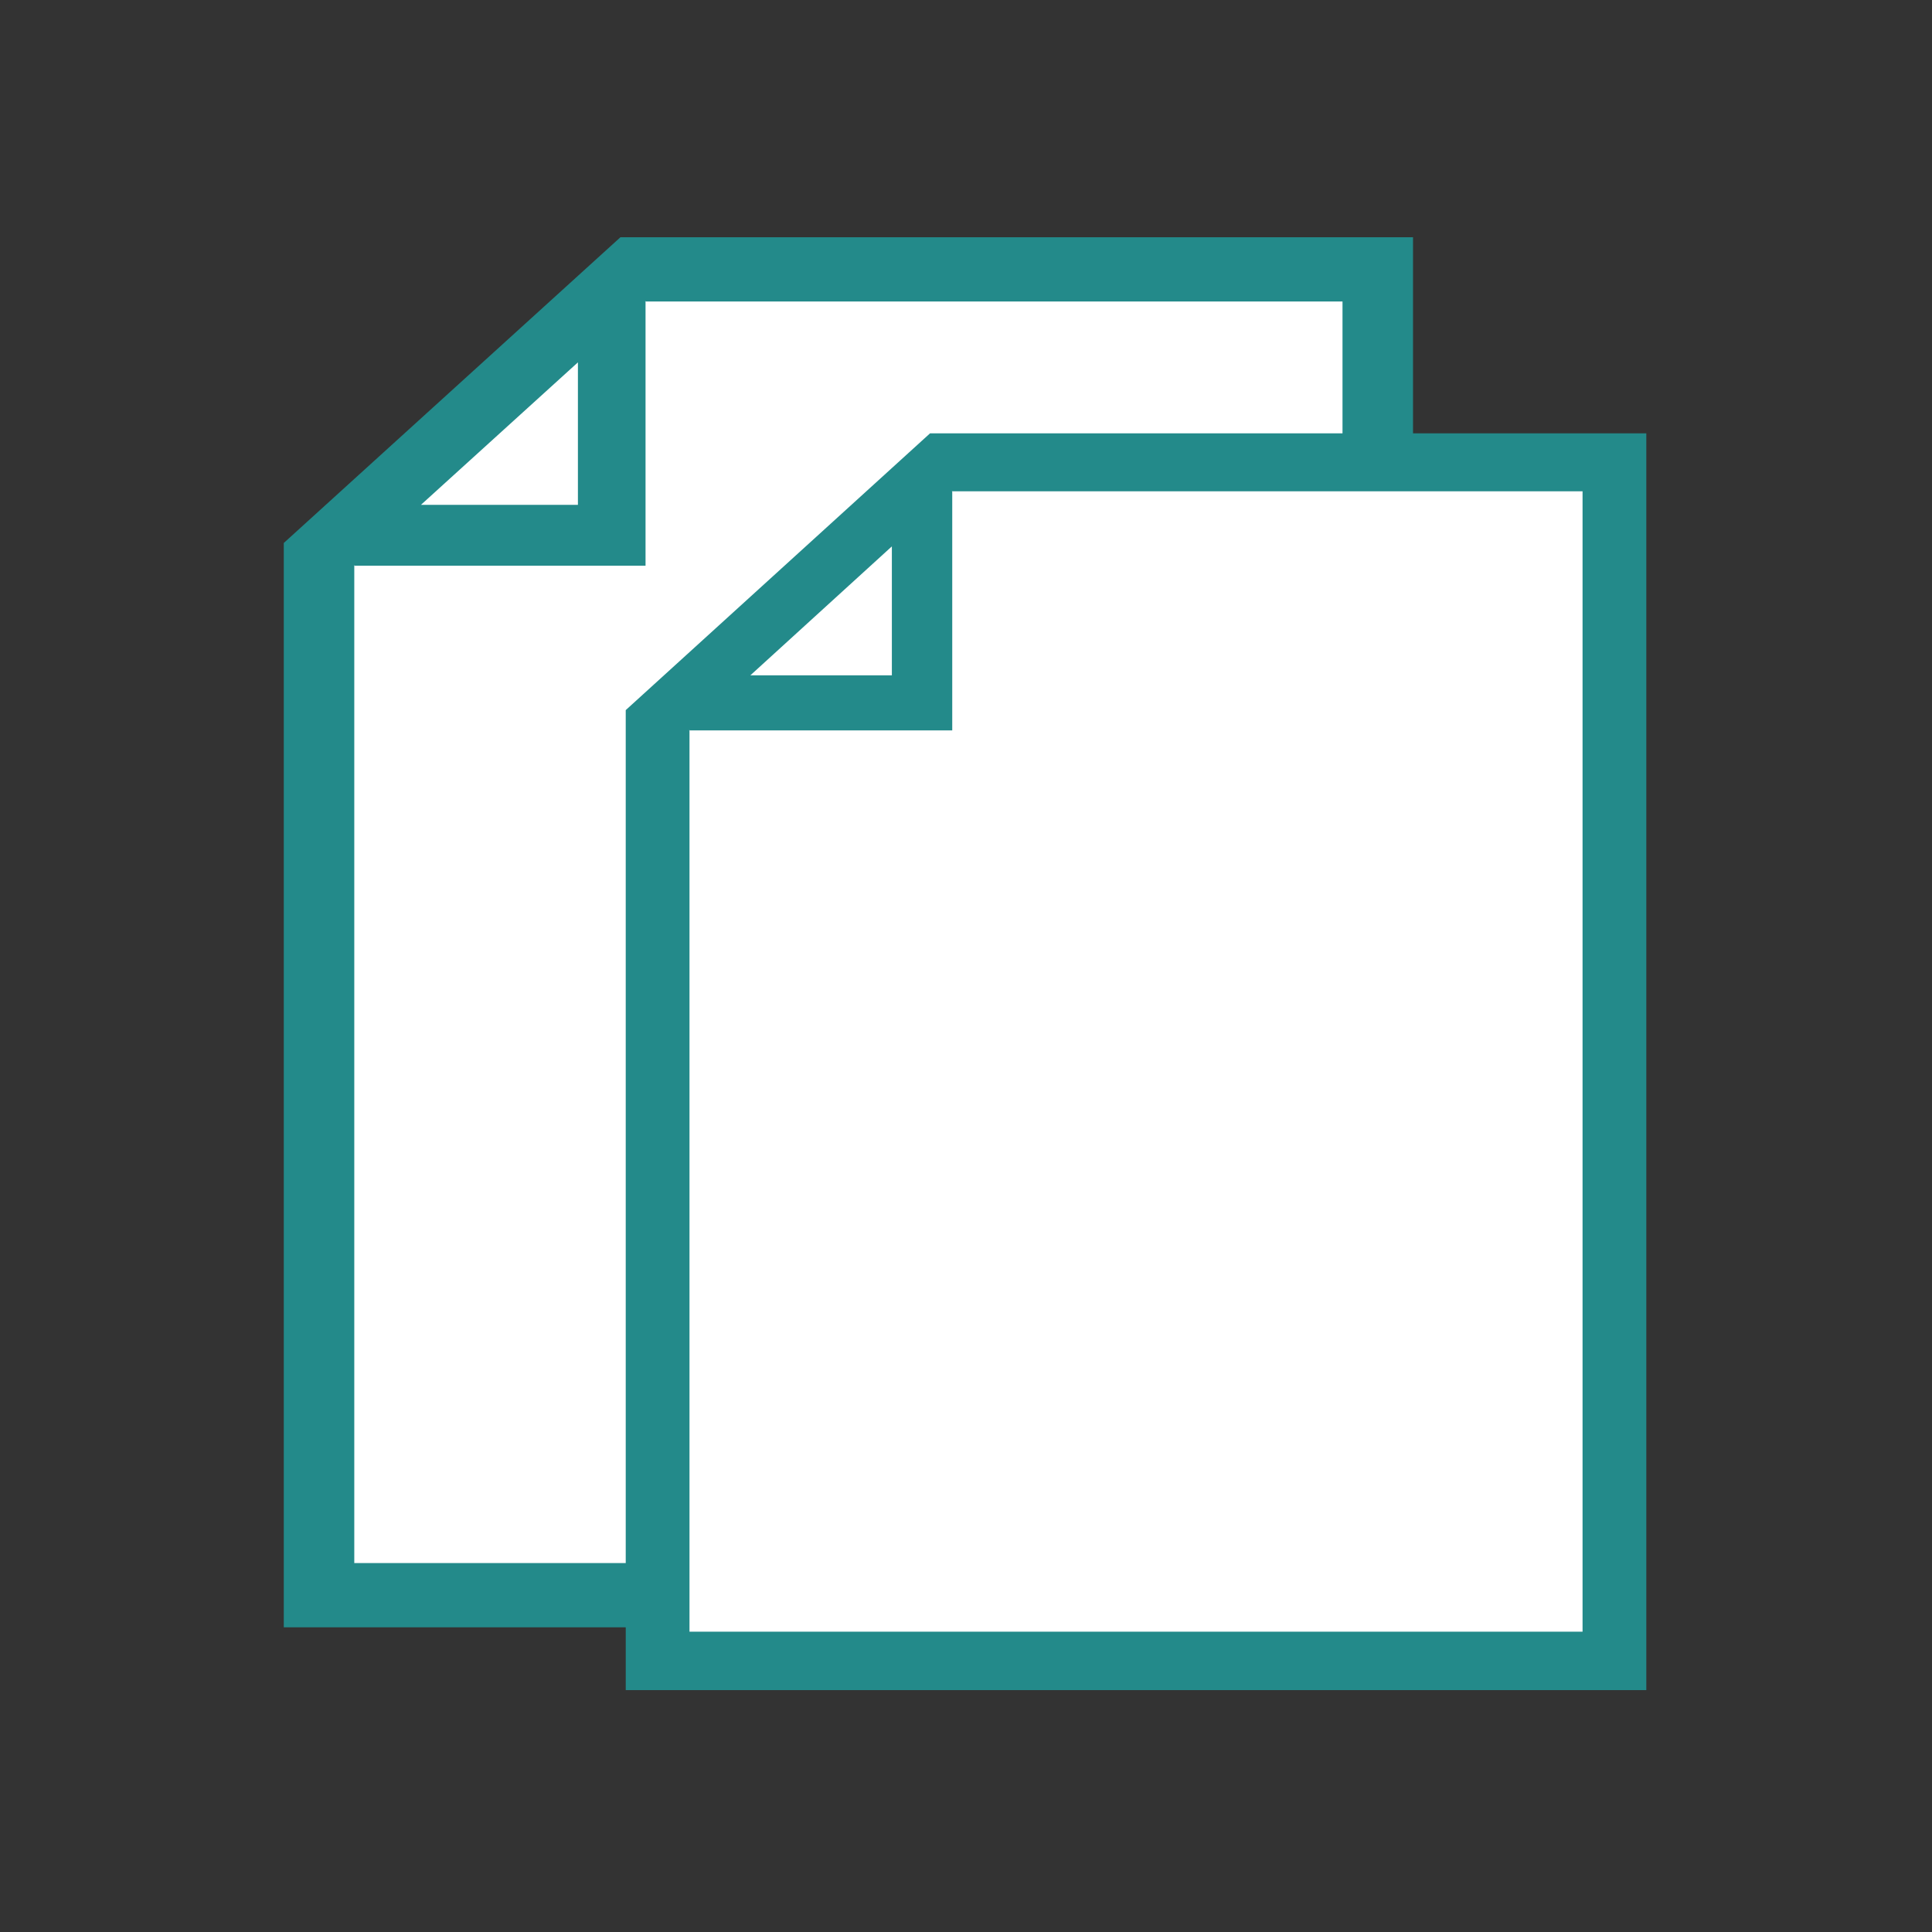 <?xml version="1.0" encoding="UTF-8"?> <svg xmlns="http://www.w3.org/2000/svg" xmlns:xlink="http://www.w3.org/1999/xlink" version="1.1" id="レイヤー_1" x="0px" y="0px" viewBox="0 0 400 400" style="enable-background:new 0 0 400 400;" xml:space="preserve"><rect x="0" y="0" width="400" height="400" fill="#333333" stroke="none"/> <style type="text/css"> .st0{fill:#FFFFFF;stroke:#238A8A;stroke-miterlimit:10;} .st1{fill:#238A8A;} </style> <g> <path id="パス_48" class="st0" d="M131.3,55.7l-63.9,60.7v213.9h216.5V55.7H131.3z"></path> <g id="グループ_33" transform="translate(-453.049 60.121)"> <path id="パス_49" class="st1" d="M511.8,276.8h233.8V-11H581.5l-69.7,63.3L511.8,276.8z M572.7,14.9v29.5h-32.5L572.7,14.9z M586.7,57V2.3h-0.1l0.1-0.1v0.1H731v261.2H526.4V57h-0.1l0.1-0.1V57L586.7,57z"></path> </g> </g> <g> <path id="パス_48_00000024695466060451050570000005910492875747585439_" class="st0" d="M195.1,95.7l-57.7,54.8v193.3H333V95.7 H195.1z"></path> <g id="グループ_33_00000181087209050070809470000006860798503254937015_" transform="translate(-453.049 60.121)"> <path id="パス_49_00000175282615143757130180000002329081499570333070_" class="st1" d="M582.6,289.8h211.3V29.6H645.6l-63,57.3 L582.6,289.8z M637.7,53v26.7h-29.3L637.7,53z M650.2,91.1V41.6h-0.1l0.1-0.1v0.1h130.5v236.1H595.8V91.1h-0.1l0.1-0.1v0.1 L650.2,91.1z"></path> </g> </g> </svg> 